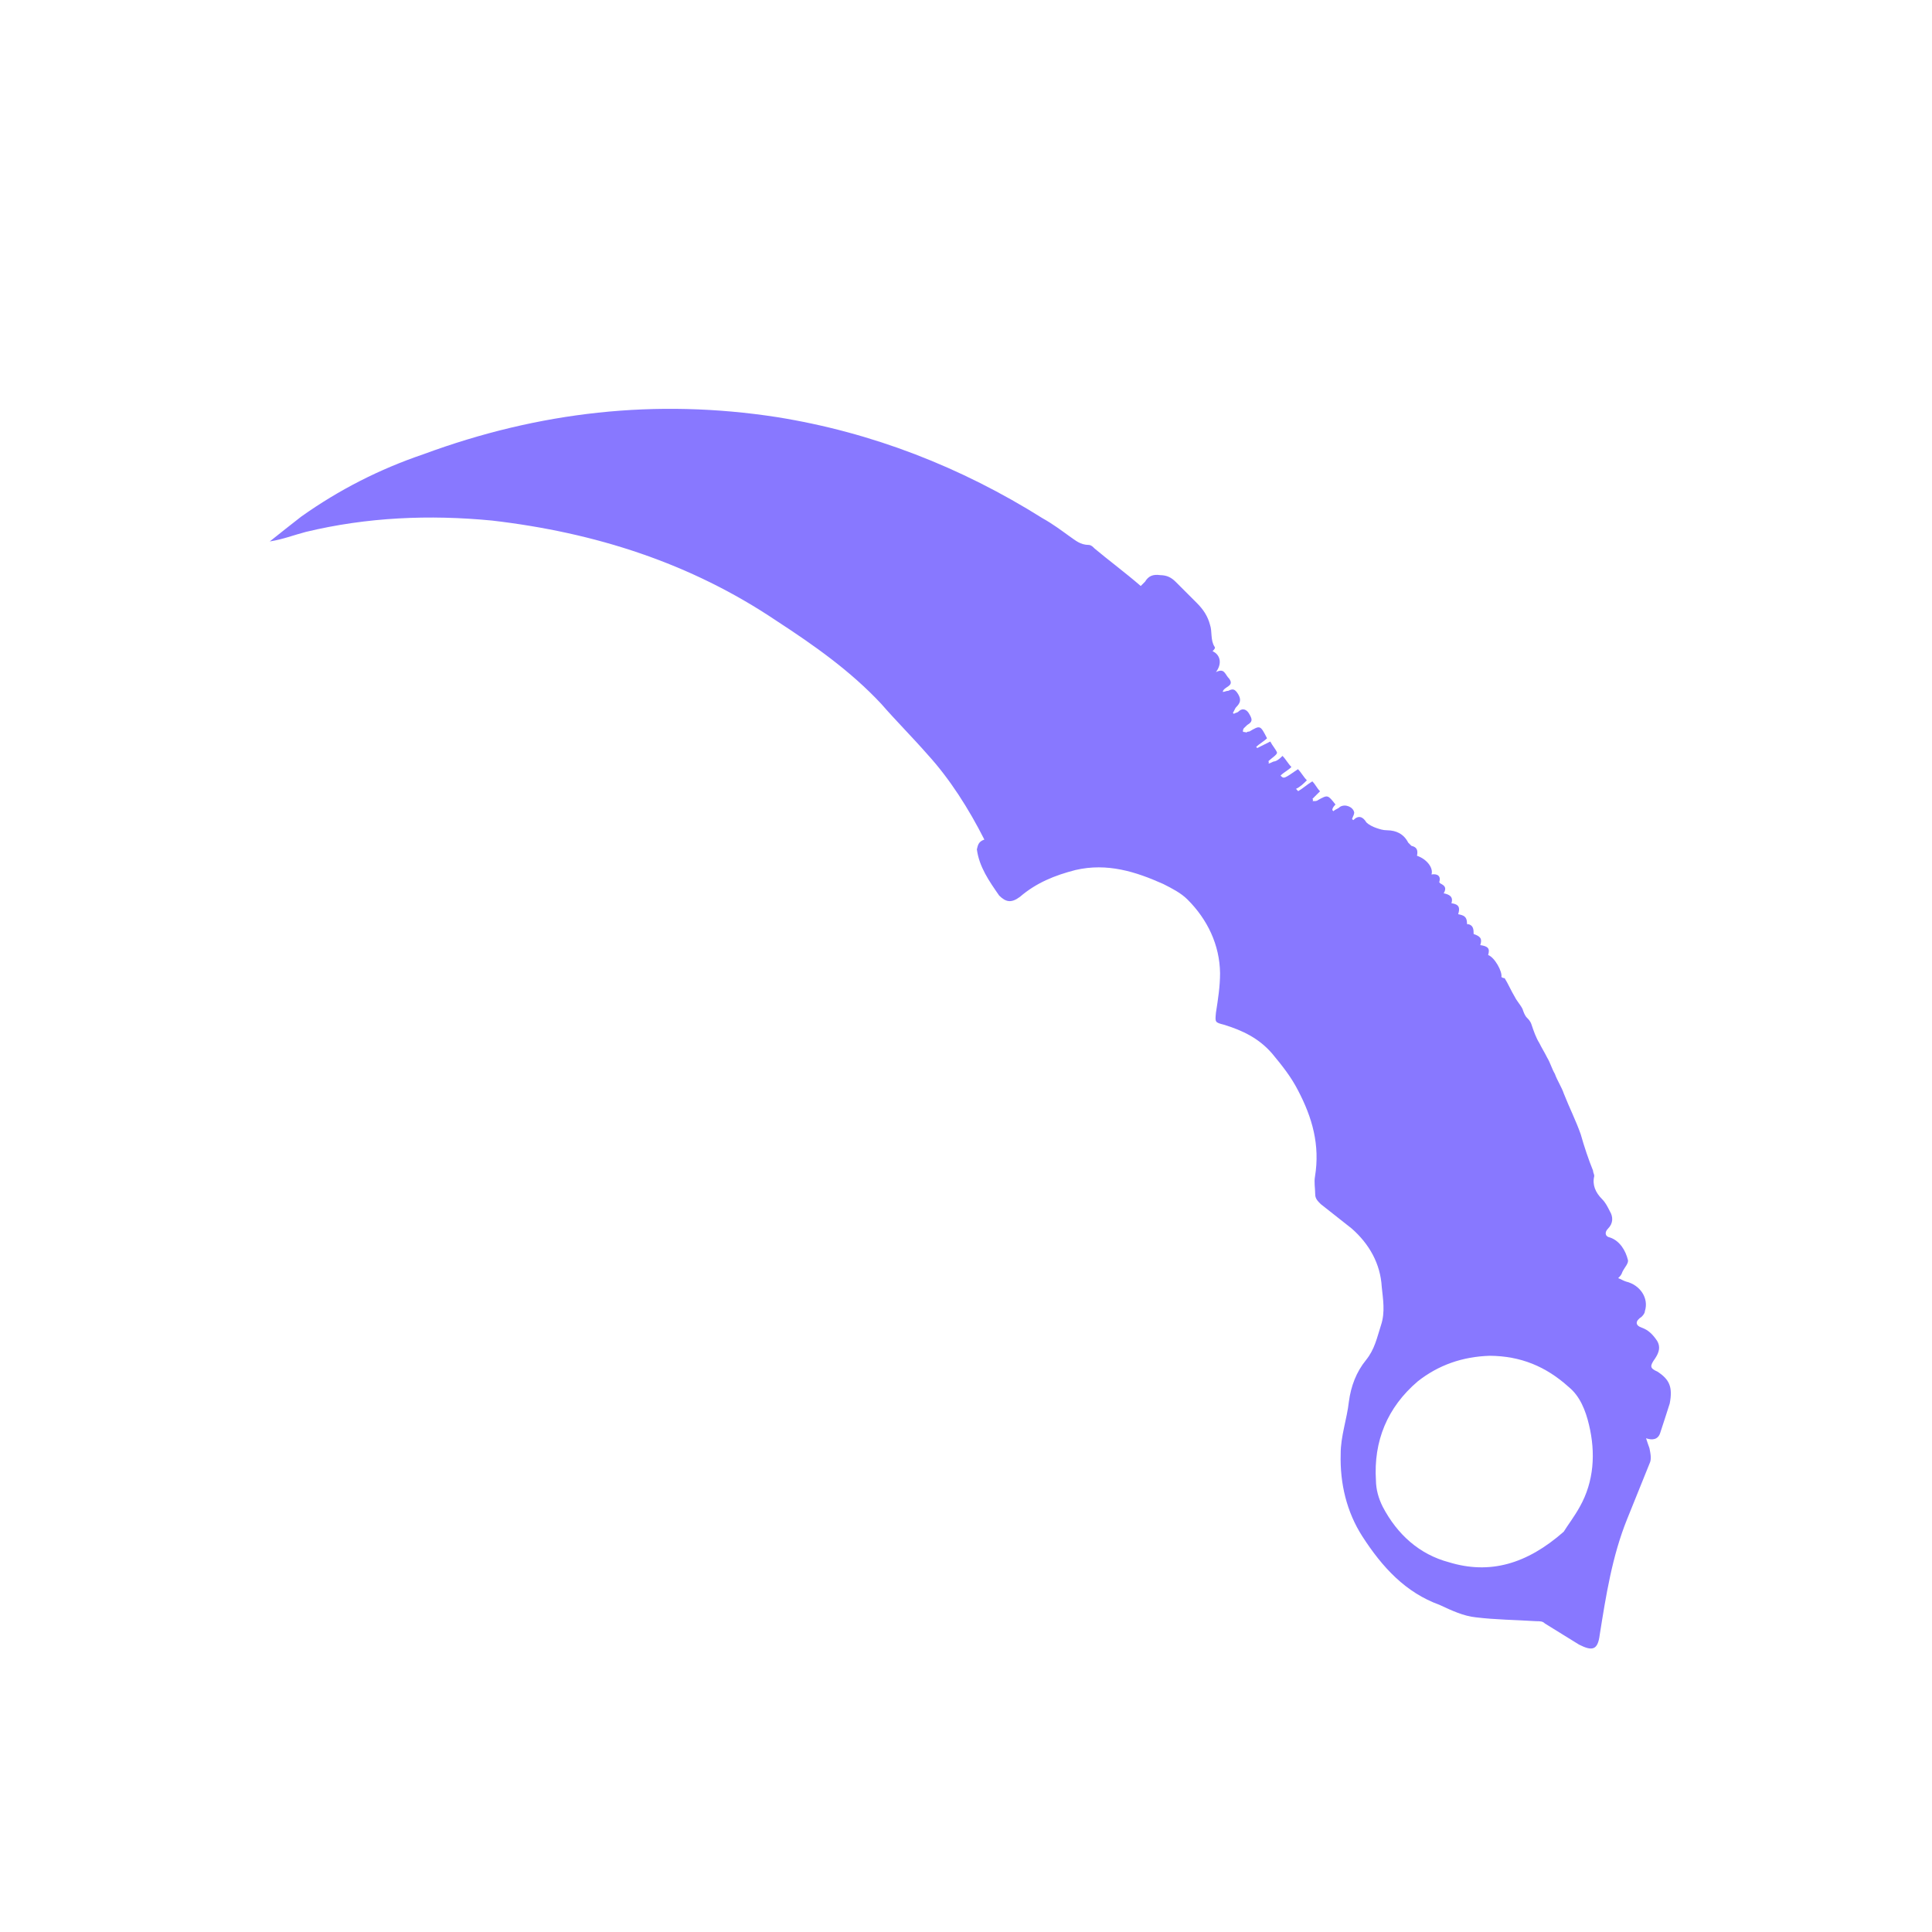 <svg width="16" height="16" viewBox="0 0 16 16" fill="none" xmlns="http://www.w3.org/2000/svg">
<path d="M8.152 6.953C8.023 6.698 7.866 6.451 7.683 6.25C7.555 6.104 7.417 5.966 7.298 5.829C7.042 5.555 6.74 5.343 6.43 5.141C5.718 4.662 4.927 4.41 4.074 4.311C3.556 4.261 3.039 4.283 2.533 4.405C2.433 4.431 2.343 4.467 2.234 4.484C2.324 4.412 2.414 4.341 2.495 4.278C2.811 4.054 3.144 3.885 3.506 3.762C4.464 3.408 5.433 3.3 6.432 3.454C7.222 3.58 7.959 3.868 8.634 4.292C8.717 4.338 8.79 4.393 8.854 4.439C8.908 4.476 8.945 4.512 9.017 4.513C9.036 4.513 9.054 4.531 9.063 4.541C9.182 4.641 9.319 4.742 9.447 4.853C9.456 4.844 9.474 4.826 9.483 4.817C9.51 4.772 9.546 4.754 9.609 4.763C9.664 4.764 9.7 4.782 9.737 4.819C9.792 4.874 9.856 4.938 9.911 4.993C9.966 5.048 10.002 5.103 10.021 5.175C10.04 5.23 10.023 5.302 10.059 5.357C10.069 5.366 10.05 5.384 10.042 5.393C10.105 5.421 10.124 5.494 10.07 5.566C10.143 5.53 10.143 5.585 10.18 5.621C10.226 5.685 10.135 5.684 10.126 5.73C10.145 5.73 10.153 5.721 10.172 5.721C10.208 5.703 10.226 5.703 10.254 5.749C10.281 5.795 10.272 5.822 10.236 5.858C10.227 5.867 10.219 5.894 10.21 5.903L10.219 5.912C10.228 5.903 10.246 5.903 10.255 5.894C10.291 5.858 10.327 5.877 10.346 5.913C10.373 5.959 10.374 5.977 10.329 6.004C10.32 6.013 10.311 6.022 10.302 6.03C10.293 6.039 10.293 6.058 10.293 6.058C10.302 6.067 10.311 6.058 10.32 6.067C10.32 6.067 10.329 6.058 10.347 6.058C10.437 6.005 10.437 6.005 10.493 6.114C10.466 6.141 10.43 6.159 10.403 6.186L10.412 6.195C10.448 6.177 10.484 6.159 10.52 6.141C10.539 6.178 10.566 6.205 10.576 6.233C10.576 6.251 10.531 6.278 10.504 6.304C10.504 6.304 10.513 6.314 10.504 6.323C10.522 6.323 10.54 6.305 10.558 6.305C10.585 6.296 10.603 6.278 10.621 6.26C10.649 6.288 10.667 6.324 10.695 6.352C10.668 6.379 10.632 6.396 10.605 6.423C10.632 6.451 10.632 6.451 10.749 6.37C10.777 6.398 10.795 6.434 10.823 6.462C10.796 6.489 10.769 6.516 10.733 6.533C10.742 6.543 10.742 6.543 10.751 6.552C10.796 6.525 10.823 6.498 10.868 6.471C10.896 6.499 10.905 6.526 10.932 6.553C10.905 6.58 10.887 6.598 10.869 6.616C10.869 6.616 10.879 6.625 10.87 6.634C10.888 6.635 10.906 6.635 10.915 6.626C10.996 6.581 10.996 6.581 11.06 6.663C11.051 6.672 11.033 6.69 11.034 6.709C11.034 6.709 11.034 6.709 11.043 6.718C11.061 6.7 11.079 6.7 11.097 6.682C11.142 6.655 11.206 6.683 11.215 6.728C11.215 6.747 11.206 6.756 11.197 6.783C11.197 6.783 11.197 6.783 11.207 6.792C11.252 6.747 11.288 6.765 11.316 6.811C11.334 6.829 11.37 6.848 11.398 6.857C11.425 6.866 11.452 6.876 11.489 6.876C11.561 6.877 11.625 6.905 11.662 6.978C11.671 6.987 11.68 6.996 11.689 7.005C11.735 7.015 11.744 7.042 11.735 7.087C11.817 7.115 11.872 7.188 11.855 7.242C11.9 7.234 11.937 7.252 11.919 7.306L11.928 7.316C11.964 7.334 11.983 7.352 11.956 7.398C12.002 7.407 12.038 7.426 12.02 7.48C12.084 7.489 12.093 7.517 12.076 7.571C12.121 7.58 12.148 7.59 12.149 7.644C12.149 7.644 12.149 7.662 12.158 7.653C12.203 7.663 12.204 7.699 12.204 7.735C12.259 7.754 12.277 7.772 12.259 7.827C12.323 7.836 12.341 7.855 12.324 7.909C12.378 7.928 12.443 8.046 12.434 8.091C12.443 8.1 12.461 8.101 12.461 8.101C12.489 8.146 12.517 8.21 12.545 8.256C12.563 8.292 12.591 8.32 12.609 8.356C12.618 8.383 12.628 8.411 12.646 8.429C12.655 8.438 12.674 8.456 12.683 8.484C12.701 8.538 12.72 8.593 12.748 8.638C12.766 8.675 12.794 8.72 12.812 8.757C12.84 8.803 12.85 8.848 12.877 8.894C12.896 8.948 12.933 9.003 12.951 9.057C12.998 9.176 13.053 9.285 13.091 9.394C13.119 9.494 13.156 9.604 13.193 9.695C13.193 9.713 13.203 9.722 13.203 9.74C13.185 9.812 13.213 9.876 13.268 9.931C13.296 9.959 13.314 9.995 13.332 10.031C13.36 10.077 13.361 10.131 13.316 10.176C13.289 10.203 13.289 10.24 13.335 10.249C13.416 10.277 13.463 10.359 13.481 10.432C13.491 10.459 13.455 10.495 13.437 10.531C13.428 10.558 13.419 10.567 13.401 10.585C13.429 10.595 13.438 10.604 13.465 10.613C13.583 10.641 13.657 10.751 13.622 10.859C13.622 10.877 13.604 10.896 13.595 10.905C13.541 10.94 13.541 10.976 13.596 10.995C13.65 11.014 13.687 11.05 13.724 11.105C13.751 11.151 13.743 11.196 13.707 11.25C13.662 11.313 13.662 11.331 13.726 11.359C13.826 11.424 13.854 11.487 13.828 11.623C13.802 11.704 13.776 11.786 13.749 11.867C13.732 11.921 13.686 11.93 13.632 11.911C13.641 11.939 13.65 11.966 13.66 11.993C13.669 12.039 13.679 12.084 13.661 12.12C13.599 12.274 13.537 12.427 13.475 12.581C13.351 12.888 13.3 13.214 13.248 13.54C13.232 13.667 13.186 13.675 13.077 13.62C12.986 13.565 12.885 13.5 12.794 13.445C12.776 13.427 12.758 13.426 12.721 13.426C12.549 13.415 12.386 13.414 12.222 13.394C12.122 13.384 12.022 13.338 11.922 13.291C11.64 13.189 11.447 12.979 11.282 12.723C11.153 12.522 11.096 12.286 11.103 12.041C11.102 11.896 11.155 11.752 11.171 11.607C11.188 11.48 11.232 11.362 11.313 11.263C11.385 11.173 11.402 11.083 11.437 10.974C11.473 10.866 11.453 10.757 11.443 10.657C11.432 10.466 11.34 10.302 11.194 10.174C11.112 10.11 11.02 10.036 10.938 9.972C10.911 9.945 10.892 9.926 10.892 9.89C10.891 9.836 10.882 9.79 10.89 9.745C10.933 9.482 10.868 9.255 10.748 9.027C10.692 8.918 10.619 8.826 10.536 8.726C10.426 8.598 10.289 8.533 10.135 8.486C10.062 8.467 10.062 8.467 10.07 8.386C10.087 8.277 10.104 8.169 10.104 8.06C10.101 7.824 9.999 7.614 9.835 7.45C9.78 7.395 9.707 7.358 9.634 7.321C9.406 7.219 9.17 7.144 8.907 7.205C8.735 7.249 8.582 7.311 8.447 7.427C8.375 7.481 8.33 7.471 8.275 7.417C8.192 7.298 8.109 7.179 8.09 7.034C8.098 7.007 8.098 6.971 8.152 6.953ZM12.95 12.685C12.977 12.64 13.039 12.559 13.084 12.477C13.2 12.27 13.216 12.034 13.159 11.798C13.131 11.68 13.084 11.562 12.993 11.488C12.801 11.314 12.591 11.23 12.338 11.228C12.111 11.235 11.912 11.305 11.741 11.44C11.489 11.655 11.374 11.935 11.395 12.262C11.396 12.334 11.415 12.407 11.452 12.48C11.572 12.708 11.755 12.873 12 12.938C12.337 13.041 12.644 12.954 12.95 12.685Z" fill="#8878FF"/>
</svg>
